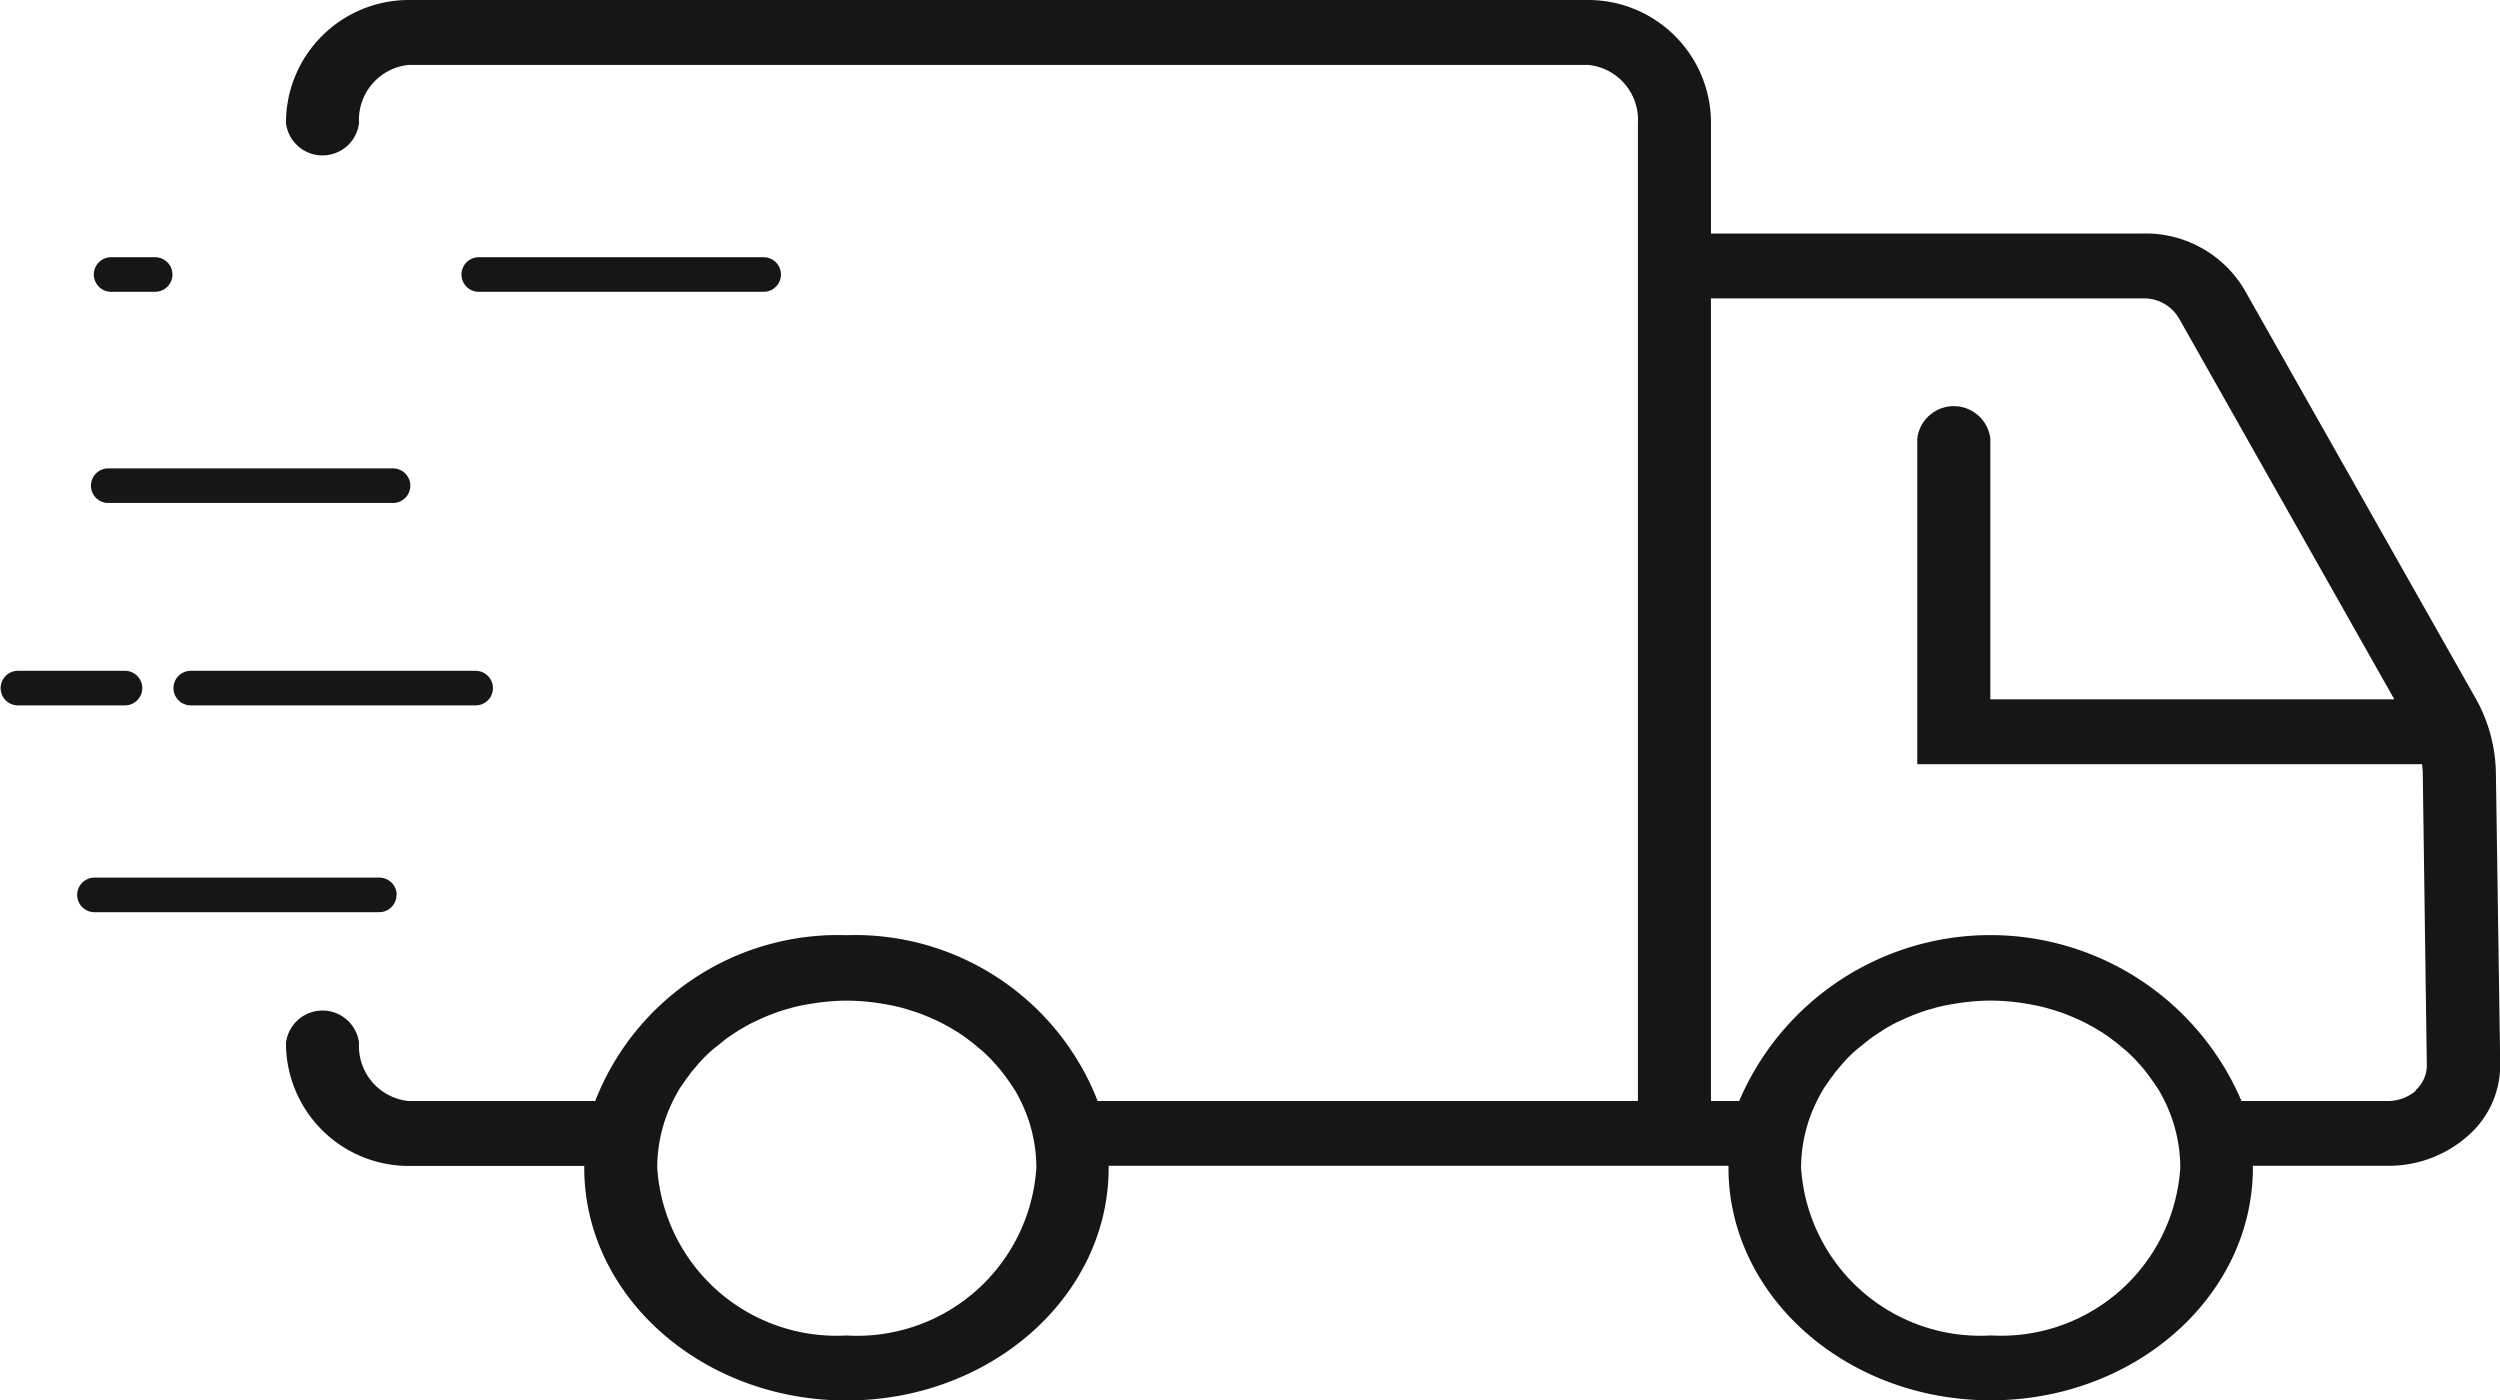<svg xmlns="http://www.w3.org/2000/svg" width="58.887" height="32.984" viewBox="0 0 58.887 32.984">
  <g id="icon_livraison" data-name="icon livraison" transform="translate(0.022)">
    <path id="Tracé_10448" data-name="Tracé 10448" d="M8.853,12.985H9.891a.407.407,0,0,0,0-.814H8.853a.407.407,0,1,0,0,.814" transform="translate(-6.258 -6.112)" fill="#161615"/>
    <path id="Tracé_10449" data-name="Tracé 10449" d="M16.083,31.736a.407.407,0,1,0,0,.814h6.711a.407.407,0,1,0,0-.814Z" transform="translate(-11.612 -15.935)" fill="#161615"/>
    <path id="Tracé_10450" data-name="Tracé 10450" d="M8.591,22.975H15.3a.407.407,0,1,0,0-.814H8.591a.407.407,0,1,0,0,.814" transform="translate(-6.064 -11.128)" fill="#161615"/>
    <path id="Tracé_10451" data-name="Tracé 10451" d="M19.83,12.985h6.711a.407.407,0,1,0,0-.814H19.83a.407.407,0,1,0,0,.814" transform="translate(-8.575 -6.112)" fill="#161615"/>
    <path id="Tracé_10452" data-name="Tracé 10452" d="M77.954,18.2a3.693,3.693,0,0,0-.481-1.758L72.021,6.806A2.707,2.707,0,0,0,69.64,5.5H59.466V2.9A2.894,2.894,0,0,0,56.582,0h-27.8A2.894,2.894,0,0,0,25.9,2.9a.867.867,0,0,0,1.721,0,1.3,1.3,0,0,1,1.163-1.37h27.8A1.3,1.3,0,0,1,57.745,2.9V25.934H45.019A6.136,6.136,0,0,0,39.1,22.028a6.137,6.137,0,0,0-5.916,3.906h-4.4a1.3,1.3,0,0,1-1.163-1.37.867.867,0,0,0-1.721,0,2.894,2.894,0,0,0,2.884,2.9h4.142v.045c0,3.021,2.771,5.479,6.176,5.479s6.176-2.457,6.176-5.479V27.46h14.6v.045c0,3.021,2.771,5.479,6.176,5.479s6.176-2.457,6.176-5.479V27.46h3.168a2.818,2.818,0,0,0,1.891-.7,2.212,2.212,0,0,0,.767-1.686ZM39.1,31.457a4.231,4.231,0,0,1-4.455-3.951,3.552,3.552,0,0,1,.372-1.579q.066-.133.142-.262c.03-.051.064-.1.1-.149s.064-.095.1-.141.071-.1.107-.143.083-.095.12-.141.083-.1.127-.142c.067-.07.136-.138.209-.2.04-.036.083-.07.121-.1s.106-.083.16-.129a1.381,1.381,0,0,1,.128-.095q.1-.071.208-.138c.032-.02.063-.042.1-.061.1-.06.2-.115.31-.166.04-.019.083-.037.12-.056.078-.036.156-.07.237-.1l.124-.047q.155-.057.317-.1l.047-.015c.124-.033.249-.061.377-.083.038-.007.077-.013.116-.019.1-.016.194-.03.293-.04l.12-.012c.135-.011.271-.018.409-.018s.274.007.409.018l.119.012c.1.01.2.024.294.04l.116.019c.128.024.254.052.378.083l.047.015q.161.047.317.1c.042.015.083.031.124.047q.12.047.237.1c.04.018.083.036.12.056.106.052.21.107.311.166.033.019.064.042.1.061.071.044.14.09.208.138.043.031.083.062.127.095s.108.083.16.129.083.068.122.1c.072.066.141.134.208.2.044.047.083.095.127.142a1.831,1.831,0,0,1,.12.141c.037.048.073.095.108.143s.066.093.1.141.066.1.1.149c.051.083.1.173.142.262a3.544,3.544,0,0,1,.372,1.579A4.231,4.231,0,0,1,39.1,31.457m26.942,0a4.23,4.23,0,0,1-4.454-3.951,3.55,3.55,0,0,1,.375-1.577c.044-.09.093-.179.144-.265.03-.051.064-.1.1-.149s.063-.095.1-.141.071-.1.107-.142.083-.1.12-.143.083-.095.125-.14q.1-.106.209-.2c.04-.036.083-.07.121-.1s.106-.087.161-.13.083-.064.127-.095c.067-.047.137-.093.208-.138.032-.021.062-.042.095-.061.1-.06.2-.115.311-.166.04-.019.083-.037.12-.056q.116-.054.237-.1l.124-.047q.156-.057.318-.1l.047-.015c.124-.033.249-.061.378-.083.038-.007.077-.013.116-.019.1-.016.194-.03.294-.04l.119-.012c.135-.011.271-.018.409-.018s.274.007.41.018l.119.012c.1.01.2.024.294.04l.116.019c.128.024.254.052.377.083l.047.015q.166.047.318.1c.042.015.083.031.124.047.083.032.159.066.237.1.04.018.083.036.12.056.106.052.209.107.311.166.032.019.064.042.1.061q.106.066.208.138c.043.031.083.062.128.095s.107.083.16.129.083.068.121.1c.072.066.141.134.209.2.044.047.083.095.127.142a1.83,1.83,0,0,1,.12.141c.037.048.073.095.107.143s.066.093.1.141.066.1.1.149q.076.129.142.262a3.552,3.552,0,0,1,.372,1.579,4.228,4.228,0,0,1-4.455,3.951m10.01-5.771a1,1,0,0,1-.665.249H71.962a6.432,6.432,0,0,0-11.832,0h-.665V7.028H69.64a.959.959,0,0,1,.845.463l5.077,8.982H66.046V10.328a.867.867,0,0,0-1.721,0V18h11.89a2.171,2.171,0,0,1,.017.223l.095,6.869a.78.78,0,0,1-.271.594" transform="translate(-19.186)" fill="#161615"/>
    <path id="Tracé_10453" data-name="Tracé 10453" d="M3.329,32.143a.407.407,0,0,0-.407-.407H.4a.407.407,0,1,0,0,.814H2.922a.407.407,0,0,0,.407-.407" transform="translate(0 -15.935)" fill="#161615"/>
    <path id="Tracé_10454" data-name="Tracé 10454" d="M14.46,41.925a.407.407,0,0,0-.407-.407H7.342a.407.407,0,1,0,0,.814H14.05a.407.407,0,0,0,.407-.407" transform="translate(-5.139 -20.846)" fill="#161615"/>
  </g>
</svg>
